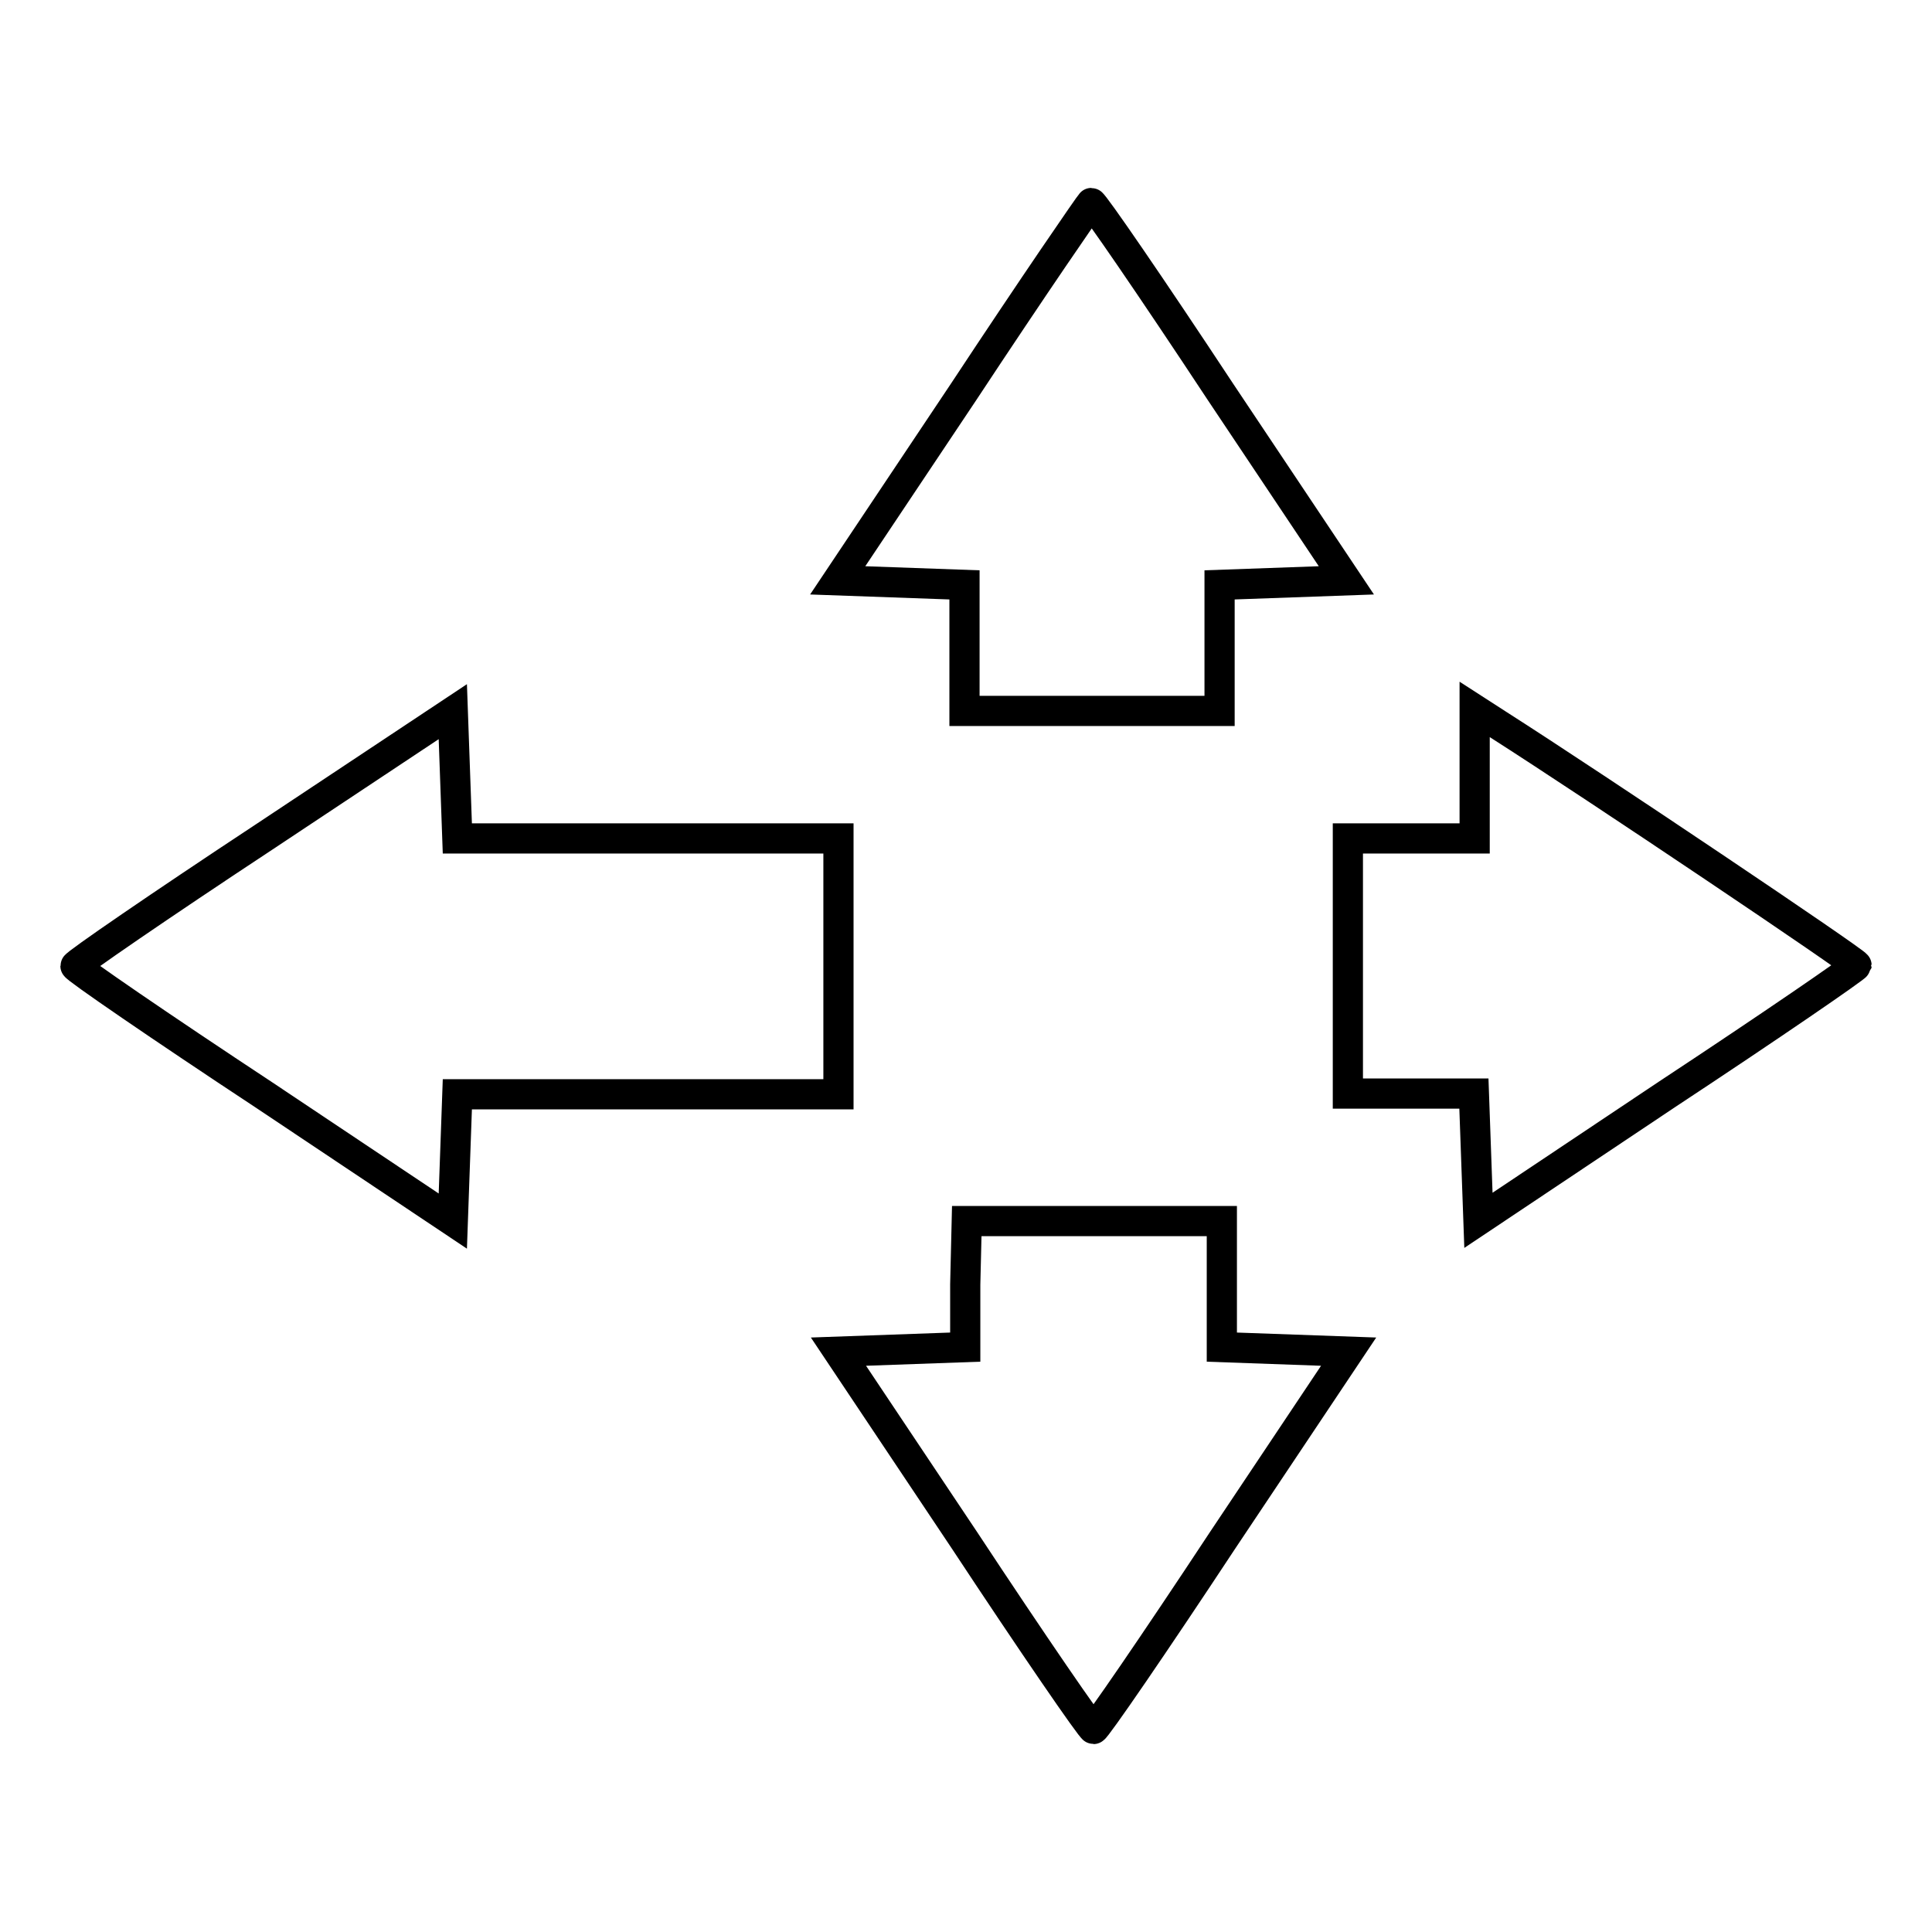<?xml version="1.0" encoding="utf-8"?>
<!-- Svg Vector Icons : http://www.onlinewebfonts.com/icon -->
<!DOCTYPE svg PUBLIC "-//W3C//DTD SVG 1.1//EN" "http://www.w3.org/Graphics/SVG/1.1/DTD/svg11.dtd">
<svg version="1.1" xmlns="http://www.w3.org/2000/svg" xmlns:xlink="http://www.w3.org/1999/xlink" x="0px" y="0px" viewBox="0 0 256 256" enable-background="new 0 0 256 256" xml:space="preserve">
<g><g><g><path stroke-width="4" fill-opacity="0" stroke="#000000"  d="M127.7,51.9l-16.7,25l8.4,0.3l8.4,0.3v8.3v8.4h16.9h16.9v-8.4v-8.3l8.4-0.3l8.4-0.3l-16.7-25c-9.1-13.8-16.8-25-17.1-25C144.5,26.9,136.8,38.1,127.7,51.9z"/><path stroke-width="4" fill-opacity="0" stroke="#000000"  d="M35,110.9C21.2,120,10,127.7,10,128s11.2,8,25,17.1l25,16.7l0.3-8.4l0.3-8.4h25.2h25.3V128v-16.9H85.8H60.6l-0.3-8.4L60,94.3L35,110.9z"/><path stroke-width="4" fill-opacity="0" stroke="#000000"  d="M195.4,102.6v8.5H187h-8.4V128v16.9h8.4h8.3l0.3,8.4l0.3,8.4l25-16.7c13.8-9.1,25-16.8,25.1-17.1c0-0.4-34.5-23.6-47.5-31.9l-3.1-2V102.6z"/><path stroke-width="4" fill-opacity="0" stroke="#000000"  d="M127.9,170.2v8.3l-8.4,0.3l-8.4,0.3l16.7,25c9.1,13.8,16.8,25,17.1,25c0.3,0,8-11.2,17.1-25l16.7-25l-8.4-0.3l-8.4-0.3v-8.3v-8.4h-16.9h-16.9L127.9,170.2L127.9,170.2z"/></g></g></g>
</svg>